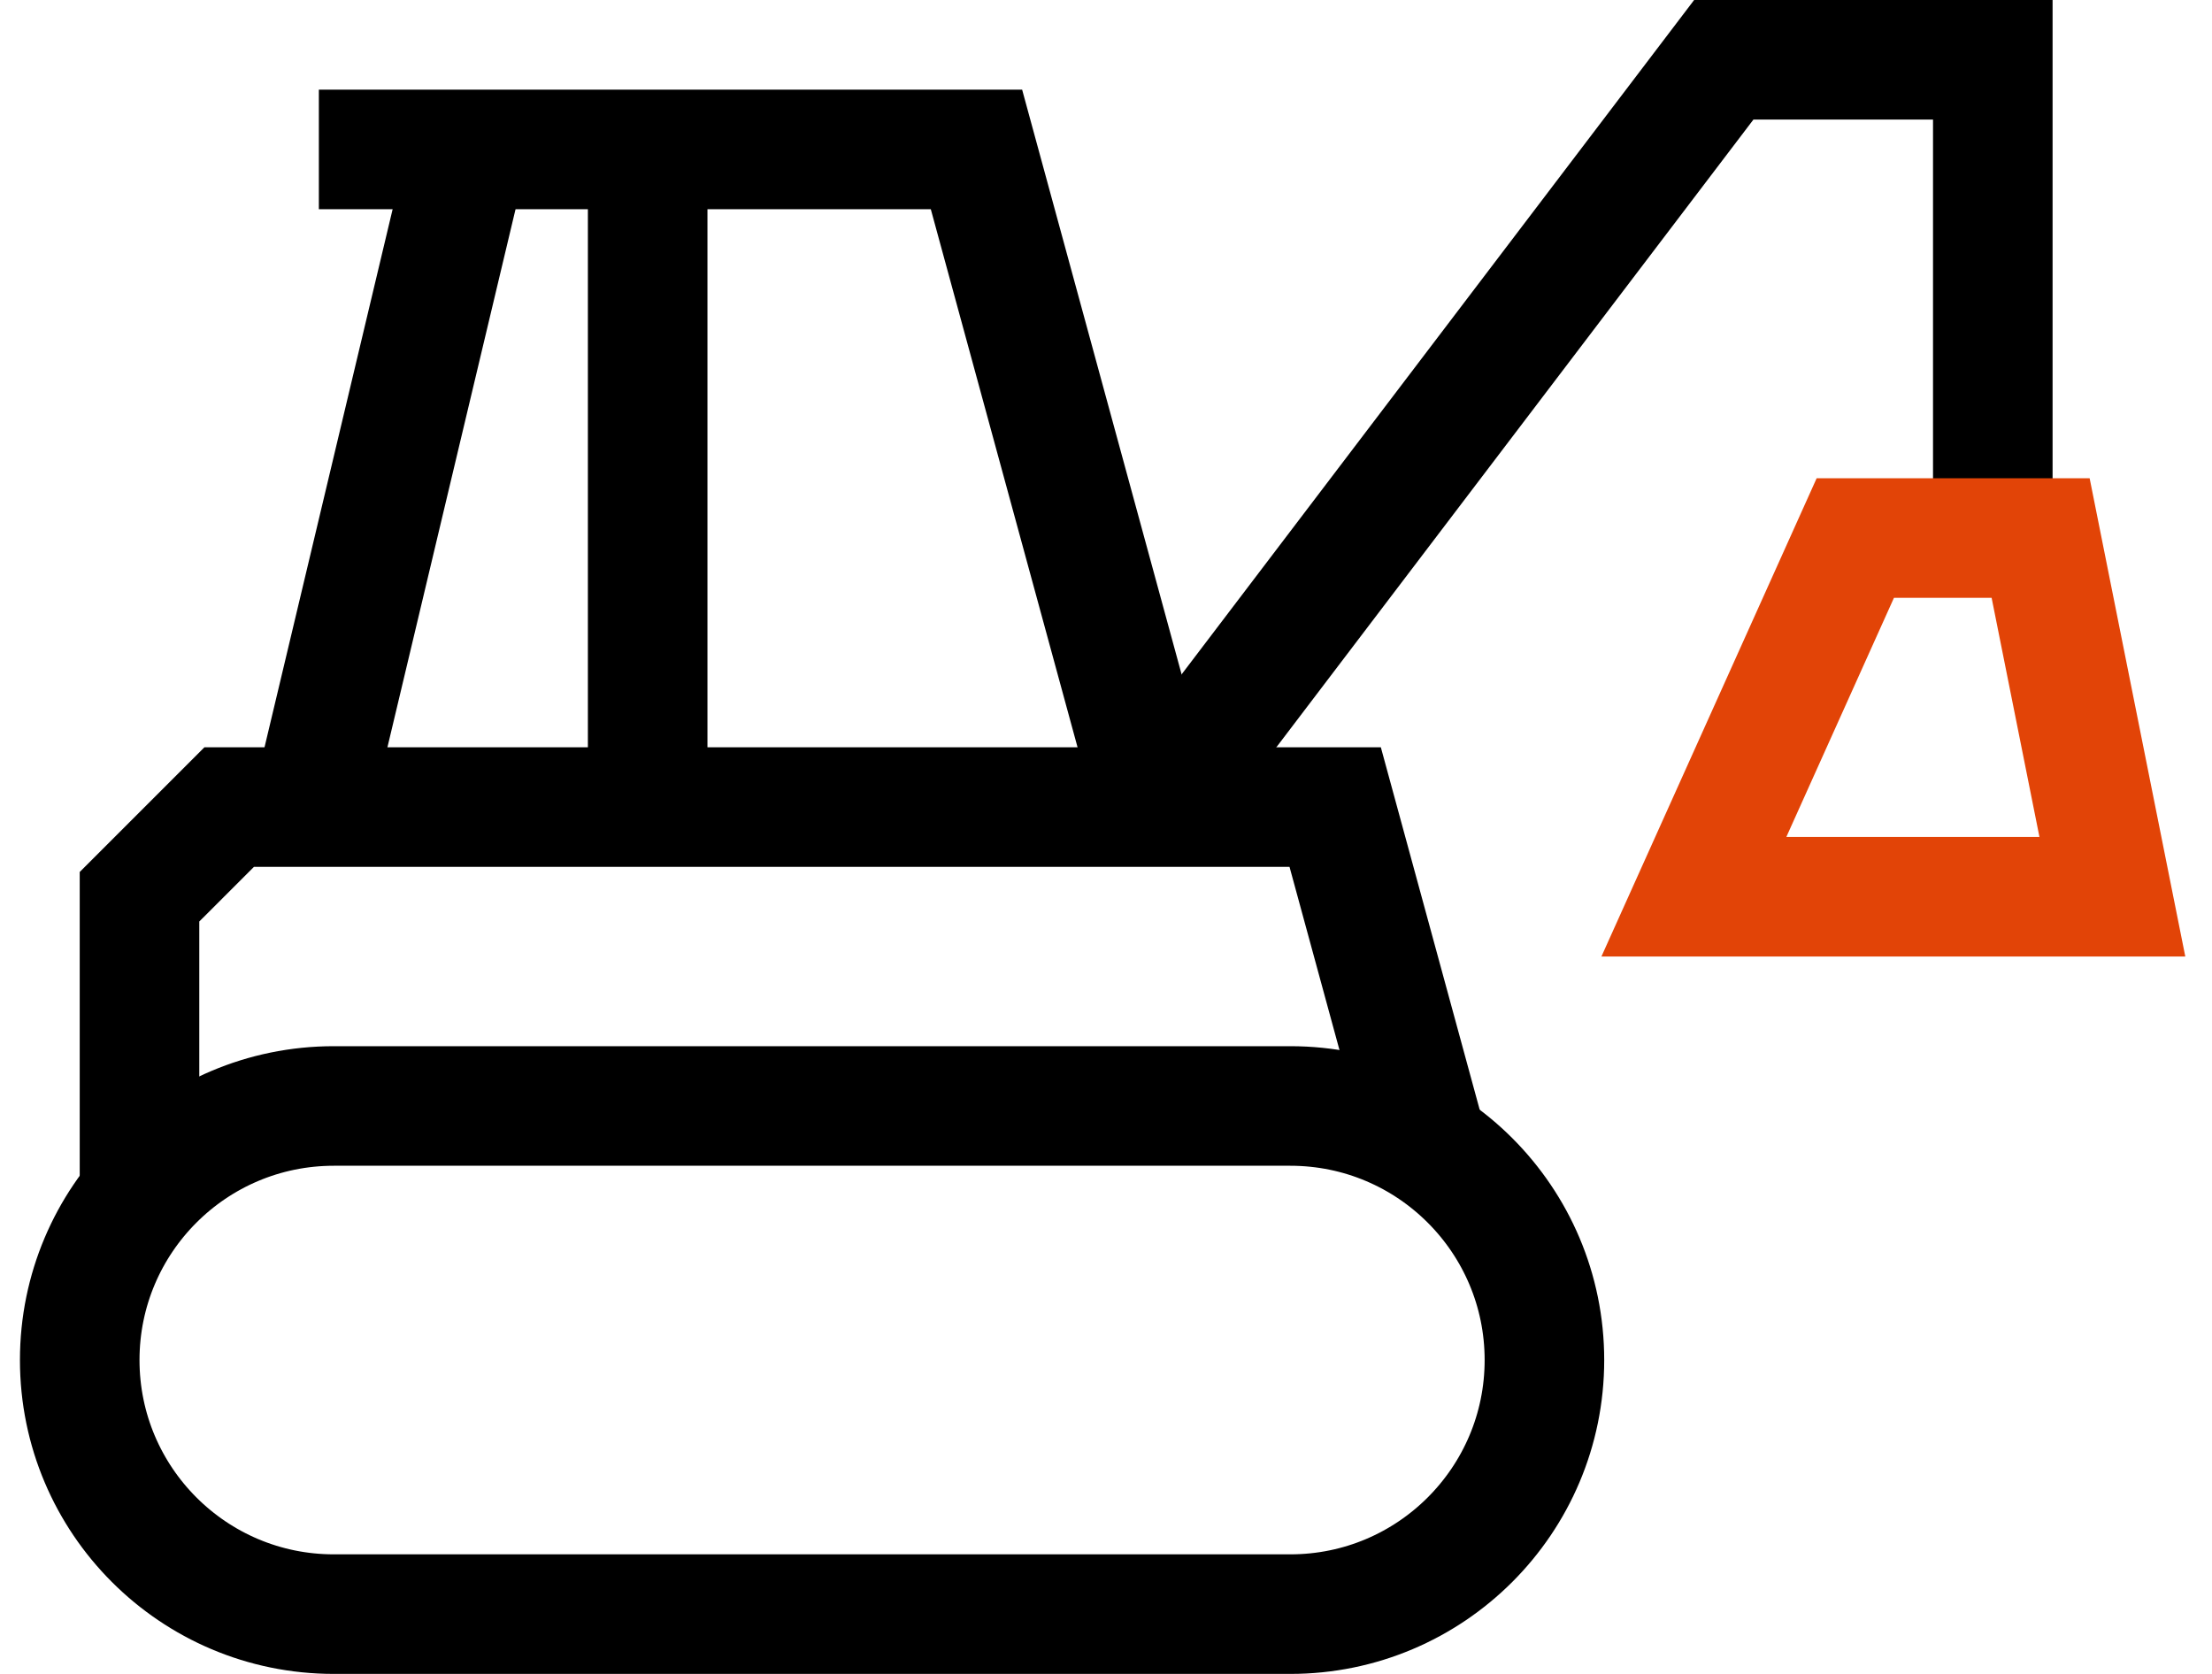 <svg width="74" height="56" viewBox="0 0 74 56" fill="none" xmlns="http://www.w3.org/2000/svg">
<g clip-path="url(#clip0_537_5529)">
<path d="M43.167 37H11.167C6.472 37 2.667 40.806 2.667 45.5C2.667 50.194 6.472 54 11.167 54H43.167C47.861 54 51.667 50.194 51.667 45.5C51.667 40.806 47.861 37 43.167 37Z" stroke="black" stroke-width="4" stroke-miterlimit="10"/>
<path d="M47.667 38L44.667 27H7.667L4.667 30V40" stroke="black" stroke-width="4" stroke-miterlimit="10"/>
<path d="M10.667 26L15.667 5" stroke="black" stroke-width="4" stroke-miterlimit="10"/>
<path d="M21.667 26V6" stroke="black" stroke-width="4" stroke-miterlimit="10"/>
<path d="M38.667 27L57.667 2H66.667V17" stroke="black" stroke-width="4" stroke-miterlimit="10"/>
<path d="M10.667 5H31.667H32.667L38.667 27" stroke="black" stroke-width="4" stroke-miterlimit="10"/>
<path d="M70.667 30L68.267 18H62.067L56.667 30H70.667Z" stroke="#E24407" stroke-width="4" stroke-miterlimit="10"/>
</g>
<defs>
<clipPath id="clip0_537_5529">
<rect width="72.44" height="56" fill="white" transform="translate(0.667)"/>
</clipPath>
</defs>
</svg>
